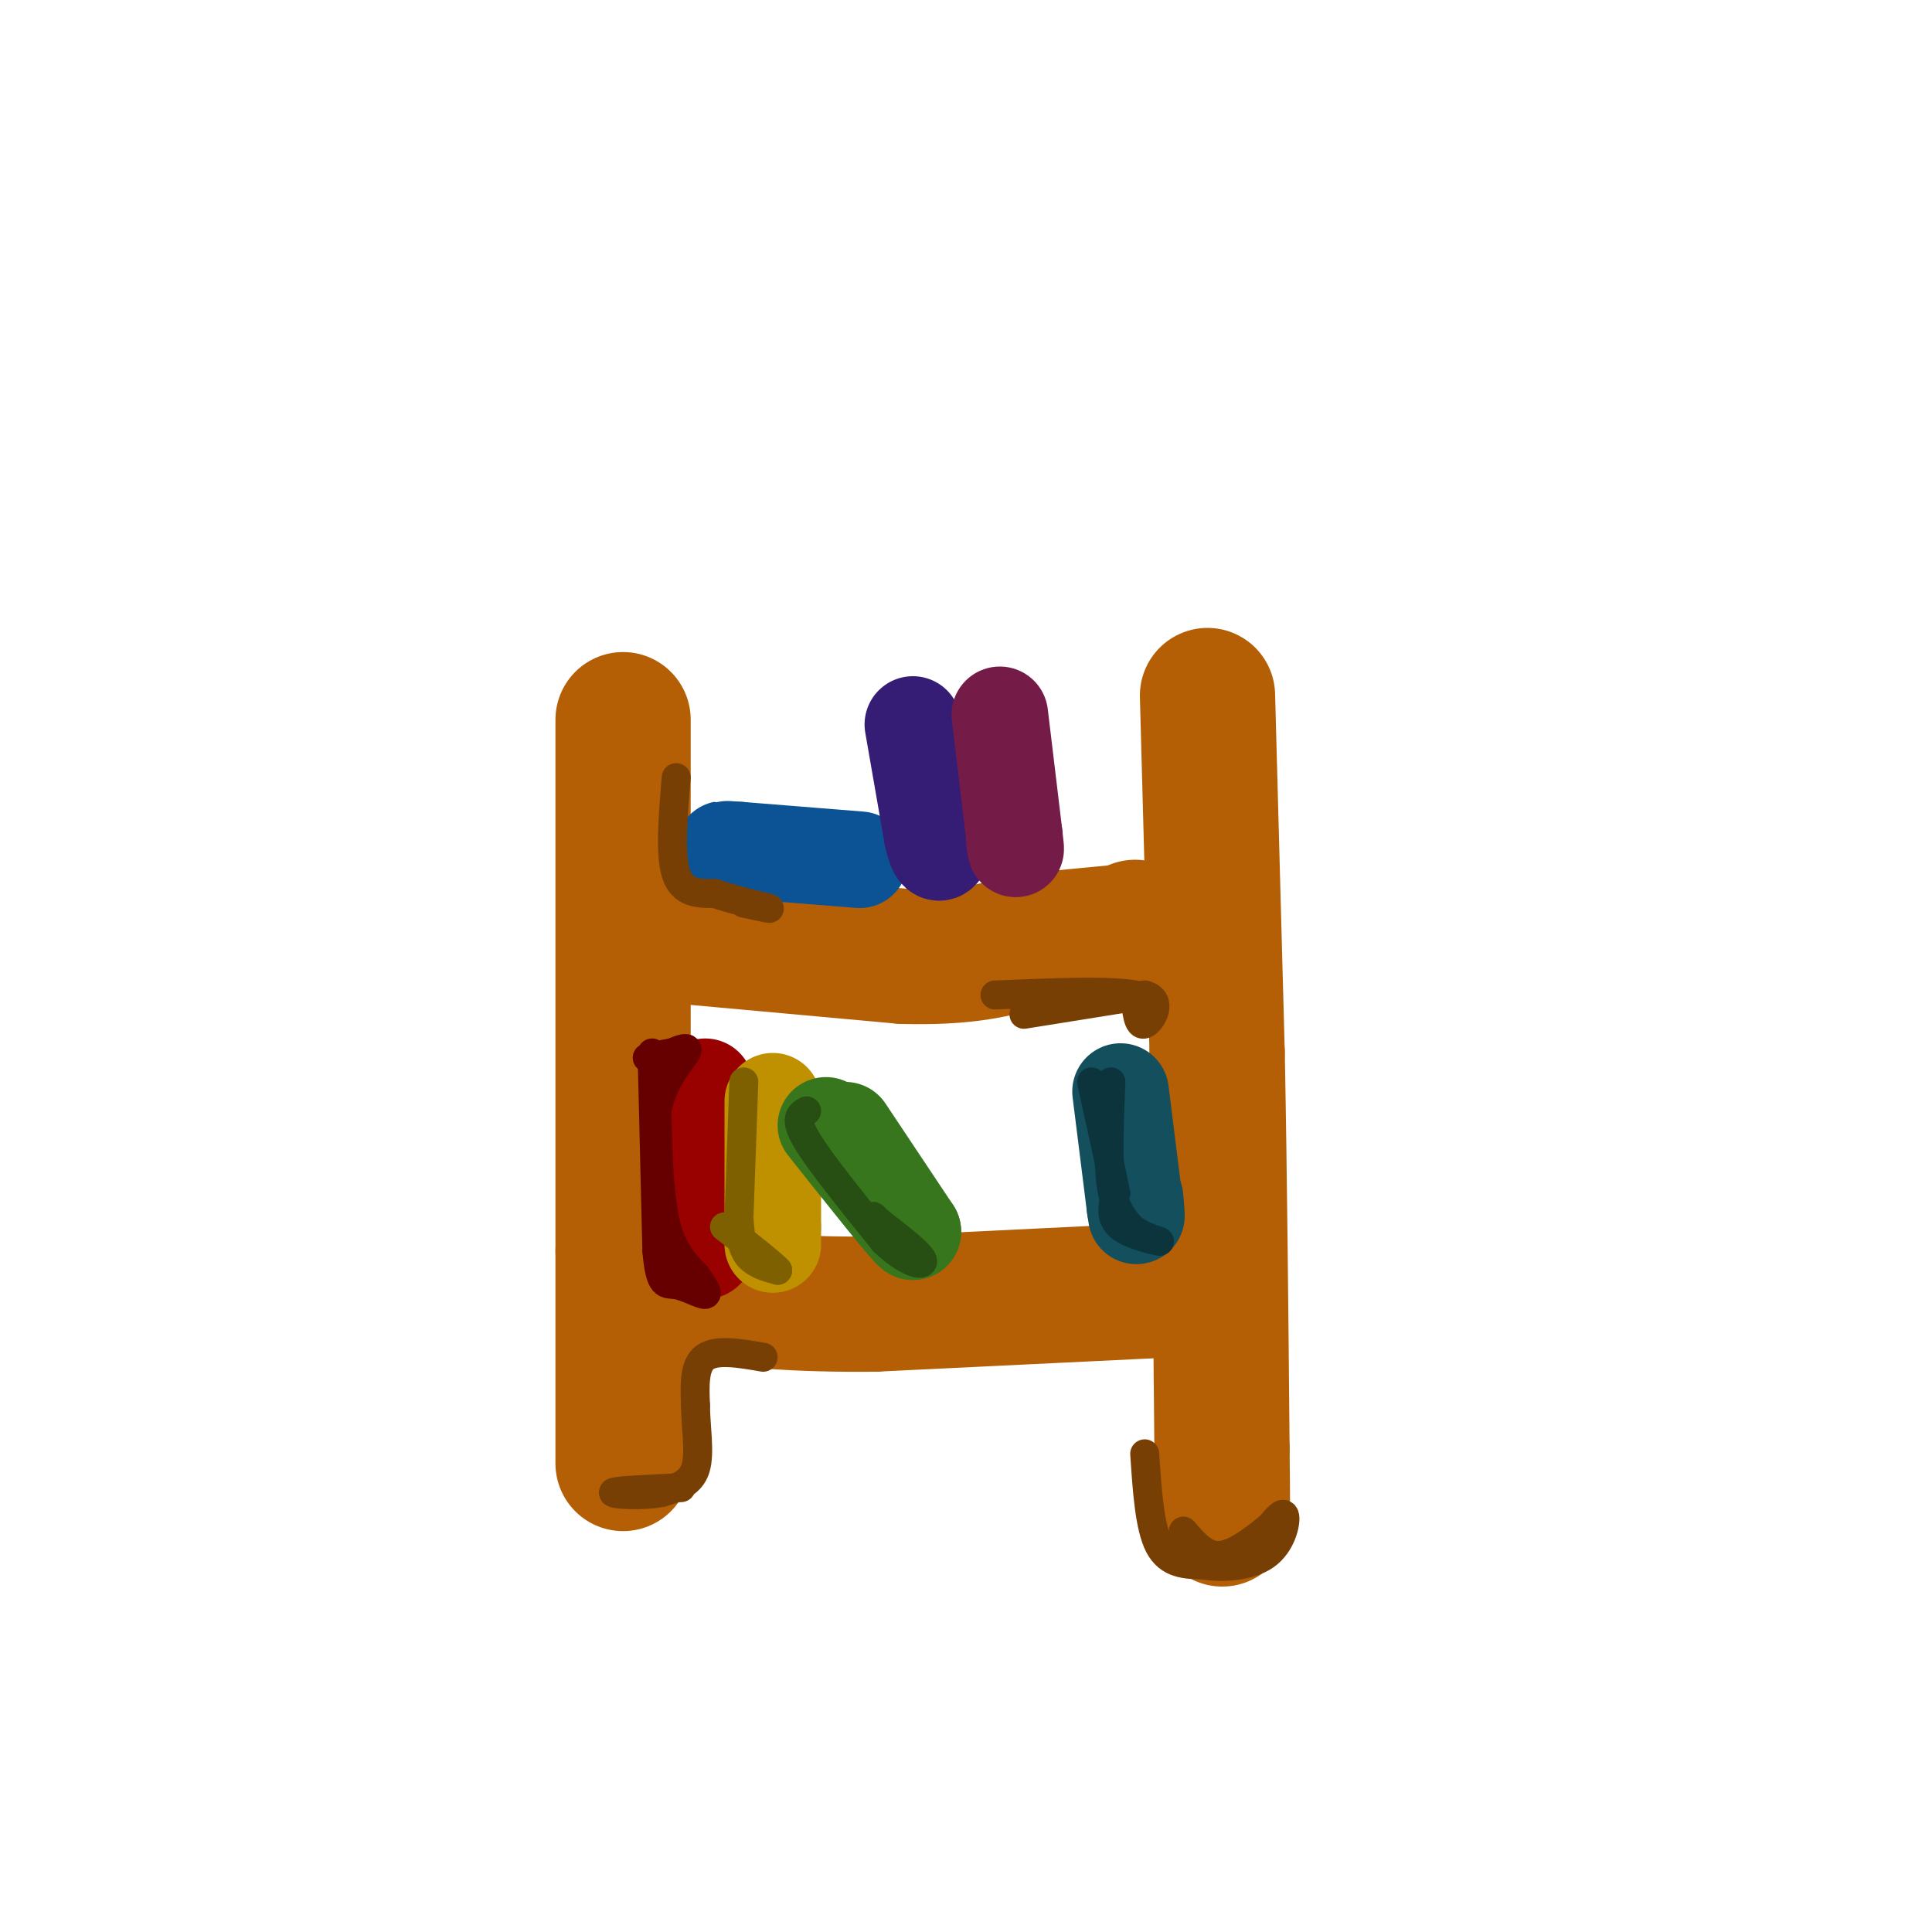 <svg viewBox='0 0 400 400' version='1.1' xmlns='http://www.w3.org/2000/svg' xmlns:xlink='http://www.w3.org/1999/xlink'><g fill='none' stroke='rgb(180,95,6)' stroke-width='28' stroke-linecap='round' stroke-linejoin='round'><path d='M129,149c0.000,0.000 0.000,110.000 0,110'/><path d='M129,259c0.000,25.667 0.000,34.833 0,44'/><path d='M132,193c0.000,0.000 55.000,5.000 55,5'/><path d='M187,198c13.333,0.333 19.167,-1.333 25,-3'/><path d='M212,195c7.500,-0.833 13.750,-1.417 20,-2'/><path d='M232,193c3.833,-0.500 3.417,-0.750 3,-1'/><path d='M250,144c0.000,0.000 2.000,74.000 2,74'/><path d='M252,218c0.500,26.000 0.750,54.000 1,82'/><path d='M253,300c0.167,16.000 0.083,15.000 0,14'/><path d='M243,267c0.000,0.000 -62.000,3.000 -62,3'/><path d='M181,270c-16.500,0.167 -26.750,-0.917 -37,-2'/></g>
<g fill='none' stroke='rgb(153,0,0)' stroke-width='20' stroke-linecap='round' stroke-linejoin='round'><path d='M146,225c0.000,0.000 0.000,31.000 0,31'/><path d='M146,256c0.000,5.167 0.000,2.583 0,0'/></g>
<g fill='none' stroke='rgb(191,144,0)' stroke-width='20' stroke-linecap='round' stroke-linejoin='round'><path d='M160,228c0.000,0.000 0.000,26.000 0,26'/><path d='M160,254c0.000,4.833 0.000,3.917 0,3'/></g>
<g fill='none' stroke='rgb(56,118,29)' stroke-width='20' stroke-linecap='round' stroke-linejoin='round'><path d='M175,234c0.000,0.000 14.000,21.000 14,21'/><path d='M189,255c-0.667,-0.167 -9.333,-11.083 -18,-22'/></g>
<g fill='none' stroke='rgb(19,79,92)' stroke-width='20' stroke-linecap='round' stroke-linejoin='round'><path d='M232,226c0.000,0.000 3.000,24.000 3,24'/><path d='M235,250c0.500,3.667 0.250,0.833 0,-2'/></g>
<g fill='none' stroke='rgb(11,83,148)' stroke-width='20' stroke-linecap='round' stroke-linejoin='round'><path d='M178,178c0.000,0.000 -25.000,-2.000 -25,-2'/><path d='M153,176c-4.500,-0.333 -3.250,-0.167 -2,0'/></g>
<g fill='none' stroke='rgb(53,28,117)' stroke-width='20' stroke-linecap='round' stroke-linejoin='round'><path d='M189,150c0.000,0.000 4.000,23.000 4,23'/><path d='M193,173c1.000,4.333 1.500,3.667 2,3'/></g>
<g fill='none' stroke='rgb(116,27,71)' stroke-width='20' stroke-linecap='round' stroke-linejoin='round'><path d='M207,148c0.000,0.000 3.000,25.000 3,25'/><path d='M210,173c0.500,4.333 0.250,2.667 0,1'/></g>
<g fill='none' stroke='rgb(120,63,4)' stroke-width='6' stroke-linecap='round' stroke-linejoin='round'><path d='M140,161c-0.667,8.000 -1.333,16.000 0,20c1.333,4.000 4.667,4.000 8,4'/><path d='M148,185c3.911,1.333 9.689,2.667 11,3c1.311,0.333 -1.844,-0.333 -5,-1'/><path d='M212,210c0.000,0.000 25.000,-4.000 25,-4'/><path d='M237,206c3.978,0.978 1.422,5.422 0,6c-1.422,0.578 -1.711,-2.711 -2,-6'/><path d='M235,206c-5.167,-1.000 -17.083,-0.500 -29,0'/><path d='M158,281c-4.833,-0.833 -9.667,-1.667 -12,0c-2.333,1.667 -2.167,5.833 -2,10'/><path d='M144,291c0.000,4.222 1.000,9.778 0,13c-1.000,3.222 -4.000,4.111 -7,5'/><path d='M137,309c-3.933,0.822 -10.267,0.378 -10,0c0.267,-0.378 7.133,-0.689 14,-1'/><path d='M237,301c0.500,7.583 1.000,15.167 3,19c2.000,3.833 5.500,3.917 9,4'/><path d='M249,324c4.060,0.667 9.708,0.333 13,-2c3.292,-2.333 4.226,-6.667 4,-8c-0.226,-1.333 -1.613,0.333 -3,2'/><path d='M263,316c-2.333,1.867 -6.667,5.533 -10,6c-3.333,0.467 -5.667,-2.267 -8,-5'/></g>
<g fill='none' stroke='rgb(39,78,19)' stroke-width='6' stroke-linecap='round' stroke-linejoin='round'><path d='M167,230c-1.333,0.750 -2.667,1.500 0,6c2.667,4.500 9.333,12.750 16,21'/><path d='M183,257c4.667,4.511 8.333,5.289 8,4c-0.333,-1.289 -4.667,-4.644 -9,-8'/><path d='M182,253c-1.667,-1.500 -1.333,-1.250 -1,-1'/></g>
<g fill='none' stroke='rgb(127,96,0)' stroke-width='6' stroke-linecap='round' stroke-linejoin='round'><path d='M154,224c0.000,0.000 -1.000,28.000 -1,28'/><path d='M153,252c0.289,6.267 1.511,7.933 3,9c1.489,1.067 3.244,1.533 5,2'/><path d='M161,263c-1.000,-1.167 -6.000,-5.083 -11,-9'/></g>
<g fill='none' stroke='rgb(102,0,0)' stroke-width='6' stroke-linecap='round' stroke-linejoin='round'><path d='M135,218c0.000,0.000 1.000,41.000 1,41'/><path d='M136,259c0.679,7.762 1.875,6.667 4,7c2.125,0.333 5.179,2.095 6,2c0.821,-0.095 -0.589,-2.048 -2,-4'/><path d='M144,264c-1.556,-1.778 -4.444,-4.222 -6,-10c-1.556,-5.778 -1.778,-14.889 -2,-24'/><path d='M136,230c1.156,-6.400 5.044,-10.400 6,-12c0.956,-1.600 -1.022,-0.800 -3,0'/><path d='M139,218c-1.333,0.167 -3.167,0.583 -5,1'/></g>
<g fill='none' stroke='rgb(12,52,61)' stroke-width='6' stroke-linecap='round' stroke-linejoin='round'><path d='M230,224c-0.333,8.000 -0.667,16.000 0,21c0.667,5.000 2.333,7.000 4,9'/><path d='M234,254c2.440,2.167 6.542,3.083 6,3c-0.542,-0.083 -5.726,-1.167 -8,-3c-2.274,-1.833 -1.637,-4.417 -1,-7'/><path d='M231,247c-1.000,-5.000 -3.000,-14.000 -5,-23'/></g>
</svg>